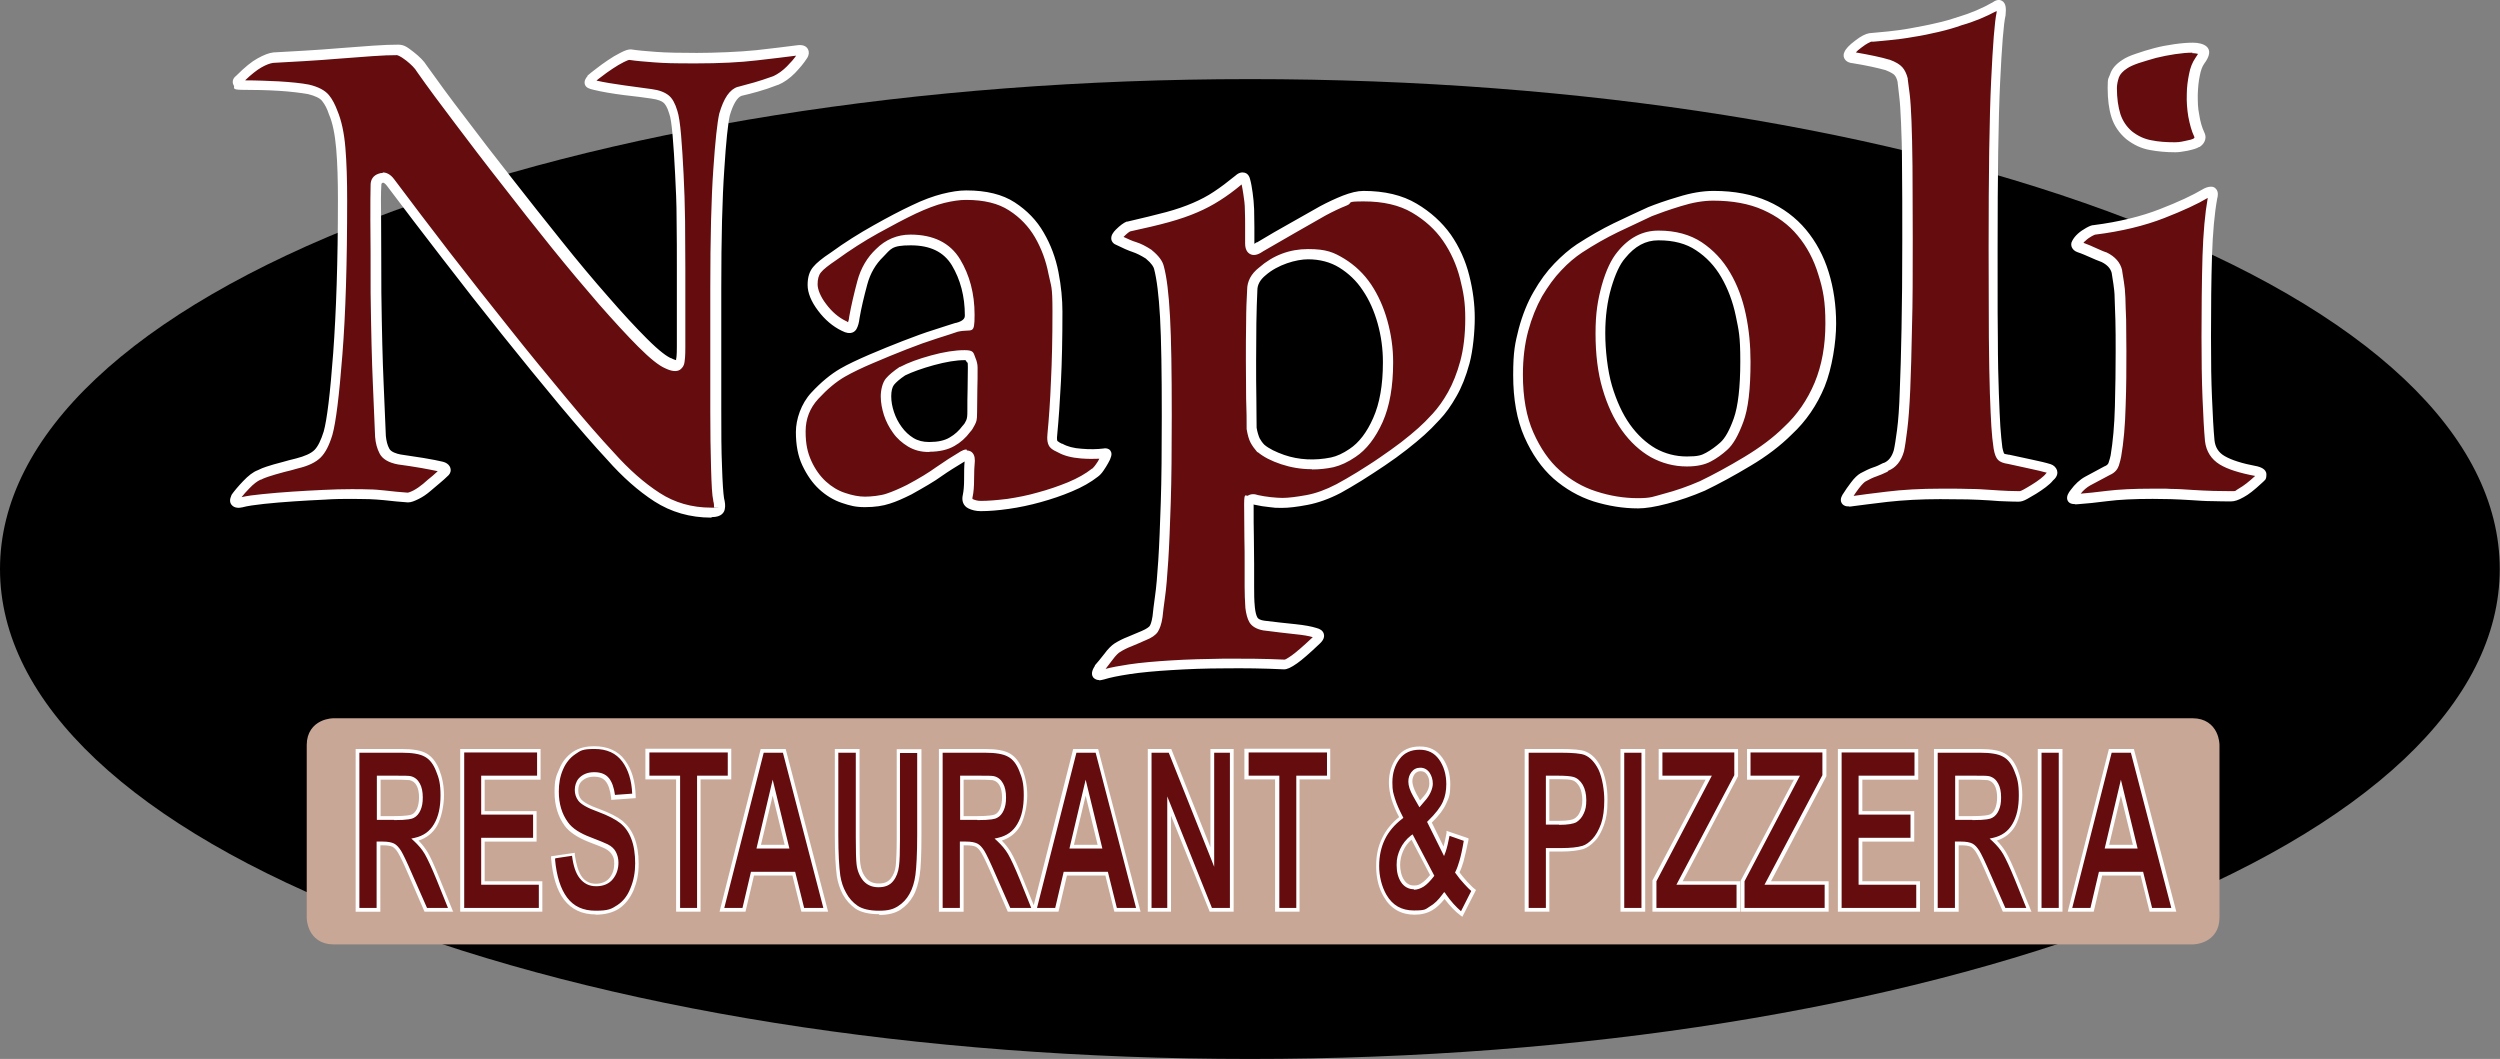 <?xml version="1.0" encoding="UTF-8"?>
<svg xmlns="http://www.w3.org/2000/svg" version="1.1" viewBox="0 0 1001.7 424.3">
  <rect x="0" y="0" width="1001.7" height="424.3" fill="#808080" stroke="none"/>
  <defs>
    <style>
      .cls-1 {
        fill: #c9a796;
      }

      .cls-2 {
        fill: #fff;
      }

      .cls-3 {
        fill: #640c0e;
      }

      .cls-4 {
        fill: none;
        stroke: #c9a796;
        stroke-width: 5.6px;
      }
    </style>
  </defs>
  <!-- Generator: Adobe Illustrator 28.6.0, SVG Export Plug-In . SVG Version: 1.2.0 Build 709)  -->
  <g>
    <g id="Layer_1">
      <path d="M853.1,87.9c-94.2-36.3-219.3-56.2-352.2-56.2s-258.1,20-352.2,56.2C52.8,124.8,0,174.6,0,228s52.8,103.2,148.6,140.1c94.2,36.3,219.3,56.2,352.2,56.2s258.1-20,352.2-56.2c95.8-36.9,148.6-86.7,148.6-140.1s-52.8-103.2-148.6-140.1Z"/>
      <path class="cls-3" d="M137.1,80.4c0,24.5-.6,45-1.9,61.3-1.3,16.4-2.6,27-3.9,31.8-1.2,3.9-2.6,6.6-4.2,8.2-1.6,1.6-4.4,2.9-8.2,3.9-2.1.6-3.9,1.1-5.4,1.4-1.4.4-2.7.7-3.6,1-1,.3-1.9.6-2.9.9-1,.3-2,.7-3.2,1.3-1.5.6-3.3,1.9-5.2,3.9-1.9,2-3.4,3.7-4.3,5.1-.8,1.7,0,2.4,2,2,2.3-.6,5.4-1.1,9.1-1.4,3.8-.4,7.7-.7,11.9-1,4.1-.3,8.3-.5,12.4-.7,4.1-.2,7.9-.3,11.1-.3s5.1,0,7.1.1c2,0,4,.2,5.9.4,3.5.4,6.7.7,9.6.9.8,0,1.9-.4,3.3-1.2,1.4-.8,2.8-1.7,4.2-2.9,1.3-1.2,2.6-2.3,3.9-3.3,1.3-1.1,2.2-1.9,2.7-2.5.8-.6,1-1.1.7-1.6-.3-.5-.8-.8-1.6-1-1.5-.4-4.1-.9-7.5-1.4-3.5-.6-6.6-1.1-9.3-1.4-3.1-.6-5.1-1.7-5.9-3.3-.9-1.6-1.4-3.6-1.6-5.9-.2-5.4-.5-12.5-.9-21.3-.4-8.8-.7-20.9-.9-36.3,0-12.7,0-22.4-.1-29.1,0-6.7,0-11.3.1-14,0-1.3.6-2.3,1.9-2.8,1.3-.5,2.6.1,3.9,1.9,6.8,9.1,14.1,18.8,22.1,29.1,8,10.3,16,20.5,24,30.5,8,10,15.7,19.4,23,28.2,7.3,8.8,13.7,16.1,19.1,21.8,6,6.8,12.2,12.2,18.5,16.4,6.4,4.1,13.6,6.2,21.7,6.2s3-.5,3.2-1.6c.2-1.1,0-2.3-.3-3.6-.4-1.9-.7-6.2-.9-12.9-.2-6.7-.3-14.3-.3-22.9v-48.8c0-20.3.4-36.1,1.2-47.6.8-11.5,1.5-18.9,2.3-22.1,1.5-5.4,3.6-8.5,6.1-9.3,2.3-.6,4.5-1.2,6.7-1.7,2.1-.6,4.7-1.4,7.8-2.6,2.1-1,4.1-2.4,6.1-4.3,1.9-1.9,3.4-3.7,4.3-5.2,1.2-1.9.7-2.8-1.4-2.6-4.4.6-10,1.3-16.6,2-6.7.8-14.7,1.2-24.2,1.2s-12.2-.1-16.4-.4c-4.2-.3-7.6-.6-10.3-1-.6,0-1.6.4-3.2,1.2-1.5.8-3.1,1.7-4.6,2.8-1.5,1.1-3.1,2.2-4.6,3.3-1.5,1.2-2.6,2-3.2,2.6-.8,1-.9,1.5-.4,1.7.5.2,1.1.4,1.9.6,3.3.8,7.2,1.4,11.9,2,4.6.6,8.3,1.1,11,1.4,2.7.4,4.6,1.1,5.8,2,1.2,1,2.1,2.7,2.9,5.2.6,1.7,1.1,4.9,1.4,9.4.4,4.5.7,9.7,1,15.5.3,5.8.5,12,.6,18.7,0,6.7.1,13.1.1,19.2v31.3c0,2.9,0,4.7-.3,5.5-.2,2.3-1.8,2.7-4.9,1.2-2.3-1-5.7-3.7-10.3-8.2-4.5-4.5-9.7-10.2-15.6-16.9-5.9-6.8-12.2-14.3-18.8-22.6-6.7-8.3-13.3-16.6-19.8-25-6.6-8.4-12.8-16.5-18.8-24.5-6-7.9-11.1-14.9-15.3-20.8-1-1.5-2.6-3.2-4.8-4.9-2.2-1.7-3.9-2.6-5.1-2.6-2.5,0-5.8.1-10,.4-4.2.3-8.6.6-13.3,1-4.7.4-9.4.7-14,1-4.6.3-8.8.5-12.4.7-1.5.2-3.4.9-5.6,2.2-2.2,1.3-5,3.5-8.2,6.8-.6.4-.7.8-.4,1.3.3.5.9.7,1.9.7,5,0,9.9.1,14.8.4,4.8.3,8.8.7,11.9,1.3,3.3.8,5.5,1.9,6.8,3.5,1.3,1.5,2.3,3.5,3,5.8,1.5,3.7,2.6,8.4,3,14.3.5,5.9.7,12.8.7,20.7v.3h0ZM372.1,179.1c-2.7,0-5.1-.6-7.2-1.9-2.1-1.3-3.9-2.9-5.4-4.9-1.4-2-2.6-4.2-3.3-6.5-.8-2.3-1.2-4.6-1.2-6.9s.5-4.7,1.6-5.9c1.1-1.3,2.8-2.6,5.1-4.2,3.1-1.5,7.1-3,12-4.3,4.9-1.3,9.2-2,12.9-2s2,.6,2.5,1.7c.5,1.2.7,2.2.7,3.2,0,2.9,0,5.8-.1,8.7-.1,2.9-.1,6-.1,9.3s-.2,3.1-.7,4.2c-.5,1.1-1,1.9-1.6,2.5-1.5,2.1-3.5,3.9-5.8,5.2-2.3,1.4-5.3,2-9,2h-.3ZM386.8,78.4c-2.5,0-5.5.4-9,1.3-3.5.9-7.4,2.4-11.9,4.5-4.4,2.1-9.5,4.8-15.2,8-5.7,3.2-11.3,6.8-16.9,10.9-3.3,2.1-5.5,3.9-6.7,5.4-1.2,1.4-1.7,3.4-1.7,5.9s1.3,5.7,3.8,9.1c2.5,3.4,5.4,5.8,8.7,7.4,1.7,1,2.8,1,3.3.1.5-.9.8-2.1,1-3.6.8-4.2,1.8-8.8,3.2-13.7,1.3-4.9,3.7-8.9,6.9-12,3.5-3.5,7.6-5.2,12.4-5.2,8.5,0,14.6,3,18.2,9,3.7,6,5.5,13,5.5,21.1s-1.7,4.2-5.2,4.9c-1.7.6-4.5,1.5-8.4,2.7-3.9,1.3-8,2.8-12.4,4.5-4.4,1.7-8.9,3.6-13.5,5.5-4.5,1.9-8.3,3.8-11.4,5.5-3.7,2.1-7.4,5.2-11.1,9.3-3.8,4.1-5.6,8.9-5.6,14.5s.8,9,2.5,12.6c1.6,3.6,3.7,6.5,6.2,8.8,2.5,2.3,5.3,4,8.4,5.1,3.1,1.1,6,1.6,8.7,1.6s6.8-.4,9.3-1.3c2.5-.9,5.3-2.1,8.4-3.6,5-2.7,9-5.1,12-7.2,3-2.1,6.3-4.2,10-6.4,1.5-.8,2.3-.2,2.3,1.7-.2,2.1-.3,4.6-.3,7.5s-.2,5.1-.6,6.7c-.4,1.5,0,2.6,1.2,3.2,1.2.6,2.5.9,4.1.9,3.1,0,6.7-.3,10.9-.9,4.1-.6,8.3-1.4,12.6-2.6,4.2-1.2,8.3-2.6,12.3-4.2,4-1.6,7.3-3.5,10-5.6.6-.4,1.2-1.1,1.9-2,.7-1,1.3-1.9,1.7-2.7.5-.9.8-1.6,1-2.3.2-.7,0-.9-.6-.7-2.7.4-5.8.4-9.4.1-3.6-.3-6.4-1-8.5-2.2-1-.4-1.8-.9-2.5-1.4-.7-.6-.9-1.9-.7-4.1.6-6.4,1.1-13.5,1.4-21.3.4-7.8.6-17.1.6-27.9s-.5-10-1.6-15.5c-1.1-5.5-2.9-10.6-5.6-15.2-2.7-4.6-6.4-8.4-11-11.4-4.6-3-10.7-4.5-18.2-4.5h-.3ZM556.1,145.2c0,9.3-1.4,16.9-4.1,23-2.7,6.1-6.1,10.5-10.2,13.2-2.7,1.9-5.4,3.2-8.1,3.8-2.7.6-5.4.9-8.1.9-4.1,0-8-.6-11.6-1.9-3.7-1.3-6.6-2.7-8.7-4.5-1-1-1.7-2-2.3-3.2-.6-1.2-1.1-2.8-1.5-4.9,0-3.1,0-7-.1-11.7,0-4.7-.1-9.7-.1-15s0-10.5.1-15.5c0-5,.2-9.4.4-13,0-2.9,1.4-5.4,4.1-7.5,5.2-4.6,11.3-6.9,18.3-6.9s9.5,1.2,13.5,3.6c4,2.4,7.3,5.6,10,9.7,2.7,4.1,4.8,8.7,6.3,13.9,1.5,5.2,2.2,10.5,2.2,15.9v.3h0ZM467.6,166.7c0,13.7-.1,25.2-.4,34.6-.3,9.4-.6,17.1-1,23.3-.4,6.2-.8,11-1.3,14.5-.5,3.5-.8,6.2-1,8.1-.4,2.3-.9,4-1.6,4.9-.7,1-2,1.8-3.9,2.6-2.1,1-4.1,1.8-5.8,2.5-1.7.7-3.4,1.5-4.9,2.5-1,.6-2.2,1.8-3.6,3.8-1.4,1.9-2.6,3.5-3.6,4.6-1.5,2.3-1,3.1,1.7,2.3,2.3-.8,5.8-1.5,10.6-2.2,4.7-.7,10.4-1.2,16.9-1.6,6.5-.4,13.7-.6,21.4-.7,7.8,0,15.7,0,23.8.4.8,0,2.1-.7,4.1-2,1.9-1.4,4.9-4,9-7.8,1.5-1.5,1.3-2.5-.6-2.9-1.7-.6-4.4-1.1-8-1.4-3.6-.4-7.8-.9-12.6-1.4-2.1-.4-3.5-1.2-4.2-2.3-.7-1.2-1.1-2.8-1.3-4.9-.2-2.9-.3-5.7-.3-8.5v-9c0-3.2,0-6.7-.1-10.6-.1-3.9-.1-8.3-.1-13.3s1.1-2.5,3.2-1.7c1.5.4,3.3.7,5.4.9,2,.2,3.6.3,4.8.3,2.5,0,5.8-.4,9.9-1.2,4.1-.8,8.3-2.3,12.8-4.6,2.5-1.3,5.3-3,8.4-4.9,3.1-1.9,6.1-3.9,9.1-5.9,3-2,5.9-4.1,8.6-6.2,2.7-2.1,5-4.1,7-5.8,1.7-1.5,3.7-3.5,6-5.9,2.2-2.4,4.4-5.4,6.4-9,2-3.6,3.7-7.9,5.1-12.9,1.4-5,2-10.9,2-17.7s-.7-10.7-2.2-16.5c-1.5-5.8-3.8-11-7.1-15.8-3.3-4.7-7.6-8.7-13.1-11.9-5.4-3.2-12.2-4.8-20.3-4.8s-4.6.6-7.6,1.7c-2.9,1.2-5.8,2.5-8.7,4.1-4.1,2.3-8.1,4.6-12.2,6.9-4.1,2.3-8.4,4.8-13.1,7.5-2.7,1.9-4.1,1.4-4.1-1.4v-6.4c0-2.3,0-4.6-.1-6.9,0-2.3-.3-4.5-.6-6.5-.3-2-.6-3.7-1-5.1-.4-1.5-1.2-1.7-2.6-.6-3.3,2.7-6.2,4.9-8.9,6.7-2.7,1.7-5.6,3.3-8.8,4.6-3.2,1.4-6.9,2.6-11.1,3.8-4.2,1.2-9.4,2.4-15.6,3.8-1,.4-2.2,1.3-3.6,2.7-1.4,1.4-1.7,2.4-.7,2.7,2.7,1.4,4.9,2.3,6.7,2.9,1.7.6,3.7,1.5,5.8,2.9,2.3,1.9,3.7,3.7,4.1,5.2,1.2,4.2,2,10.9,2.5,19.8.5,9,.7,22.1.7,39.5v.3h0ZM664.7,94.3c6.4,0,11.7,1.5,16.1,4.4,4.3,2.9,7.9,6.7,10.7,11.5,2.8,4.7,4.8,10.1,6.1,16.1,1.3,6,1.9,12.2,1.9,18.6,0,10.6-.9,18.5-2.7,23.5-1.8,5-3.8,8.5-5.9,10.5-1.9,1.7-4,3.2-6.1,4.4-2.1,1.2-5,1.7-8.7,1.7s-9.3-1.2-13.5-3.5c-4.2-2.3-7.8-5.7-11-10.2-3.2-4.4-5.7-9.8-7.5-16.1-1.8-6.3-2.7-13.5-2.7-21.6s.8-13,2.5-18.7c1.6-5.7,3.6-9.9,5.9-12.6,4.2-5.2,9.2-7.8,14.8-7.8h.3ZM686.4,78.4c-4.1,0-8.5.8-13.5,2.3-4.9,1.5-8.8,2.9-11.7,4.1-4.6,2.1-9.3,4.3-13.9,6.5-4.6,2.2-9.5,5-14.5,8.2-2.9,1.9-5.8,4.4-8.7,7.4-2.9,3-5.5,6.6-8,10.9-2.4,4.2-4.3,9.1-5.8,14.5-1.4,5.4-2.2,11.4-2.2,17.9,0,9.5,1.4,17.5,4.3,24,2.9,6.6,6.6,11.9,11.1,15.9,4.5,4.1,9.6,7,15.3,8.8,5.7,1.8,11.4,2.7,17.2,2.7s6.4-.6,11.1-1.9c4.7-1.3,9.6-2.9,14.6-5.1,5.6-2.7,11.6-6,18.1-9.8,6.5-3.9,11.9-8,16.4-12.4,5.4-5,9.6-11.1,12.6-18.4,3-7.2,4.5-15.4,4.5-24.5s-1-13.8-2.9-20.1c-1.9-6.3-4.8-11.7-8.7-16.4-3.9-4.6-8.7-8.2-14.6-10.9-5.9-2.6-12.8-3.9-20.7-3.9h-.3ZM764.2,96.3c0,13.7-.1,25.5-.3,35.3-.2,9.8-.4,18.1-.7,24.9-.3,6.8-.7,12.1-1.2,15.9-.5,3.9-.9,6.7-1.3,8.4-1,3.3-2.7,5.4-5.2,6.4-1.5.8-3,1.4-4.3,1.9-1.4.5-2.9,1.2-4.6,2.2-1,.6-2.1,1.7-3.3,3.3-1.3,1.6-2.2,2.9-2.7,3.9-1,1.3-1.2,2.1-.6,2.3.6.2,1.4.2,2.6,0,2.7-.4,7.2-1,13.6-1.7,6.4-.8,13.5-1.2,21.4-1.2s7.7,0,11,.1c3.3,0,6.3.2,9,.4,2.7.2,5,.3,6.9.4,1.9,0,3.5.1,4.6.1s1.4-.3,2.5-.9c1.1-.6,2.2-1.3,3.5-2,1.3-.8,2.5-1.6,3.6-2.5,1.2-.9,2-1.7,2.6-2.5,1-.8,1.3-1.4,1.2-2-.2-.6-.6-1-1.2-1.2-1.9-.6-4.5-1.2-7.7-1.9-3.2-.7-6.1-1.3-8.8-1.9-1.5-.2-2.6-.5-3-1-.5-.5-.9-1.7-1.3-3.6-.4-2.5-.7-5.4-.9-8.5-.2-3.2-.4-7.6-.6-13.3-.2-5.7-.3-13.1-.4-22.3,0-9.2-.1-21.1-.1-35.7,0-29.7.3-51.9,1-66.7.7-14.8,1.4-23.9,2.2-27.3.4-3.5-.3-4.5-2-3.2-4.4,2.5-9.3,4.5-14.5,6.1-2.7,1-5.7,1.8-9.1,2.6-3.4.8-6.7,1.4-10,2-3.3.6-6.4,1-9.4,1.3-3,.3-5.5.5-7.4.7-1.2.2-2.8,1.1-4.8,2.6-2,1.5-3.2,2.8-3.6,3.8-.4,1,.2,1.5,1.7,1.7,5.8,1,10.3,1.9,13.6,2.9,2.1.8,3.6,1.6,4.3,2.5.8.9,1.3,2.1,1.7,3.6.2,1.7.4,3.8.7,6.2.3,2.4.5,5.9.7,10.4.2,4.5.3,10.5.4,17.9,0,7.4.1,17.1.1,29.1v.3h0ZM849.9,141.2c0,6.8-.1,14-.3,21.7-.2,7.7-.8,14.4-1.7,20-.2,1-.5,2-.9,3.2-.4,1.2-1.3,2-2.6,2.6-3.3,1.7-5.9,3.1-7.8,4.2-1.9,1.1-3.7,2.7-5.2,4.8-.8,1-1.1,1.6-1,2,0,.4.9.5,2.5.3,2.9-.2,6.7-.6,11.4-1.2,4.7-.6,10.9-.9,18.4-.9s4.5,0,7.2.1c2.7,0,5.5.2,8.4.4,2.9.2,5.7.3,8.5.4,2.8,0,5.3.1,7.4.1s2.3-.5,4.1-1.4c1.7-1,4-2.7,6.7-5.2,1-1,1.4-1.7,1.4-2.2s-.8-.9-2.3-1.3c-6.2-1.2-10.7-2.6-13.6-4.3-2.9-1.7-4.5-4.3-4.9-7.8-.4-4.2-.7-10-1-17.2-.3-7.2-.4-15.4-.4-24.5s.1-22.7.4-32.3c.3-9.5,1-17.4,2.2-23.6.4-1.5.2-2.3-.6-2.3s-1.6.3-2.6.9c-3.9,2.3-9.6,5-17.2,8-7.6,3-16.6,5.2-27.1,6.5-.4,0-1.1.3-2.2.9-1.1.6-2,1.3-2.9,2-.9.8-1.5,1.5-1.9,2.3-.4.8,0,1.4.9,1.7,2.1.8,3.9,1.5,5.4,2.2,1.4.7,2.9,1.3,4.5,1.9,2.9,1.4,4.6,3.3,5.2,5.8.2,1.4.4,2.8.7,4.5.3,1.6.5,3.7.6,6.1,0,2.4.2,5.4.3,8.8,0,3.5.1,7.6.1,12.4v.3h0ZM871.6,59c1,0,2.4-.2,4.3-.6,1.9-.4,3.3-.8,4.1-1.2.6-.4,1-.9,1.3-1.4.3-.6.2-1.3-.1-2-1-2.1-1.7-4.6-2.2-7.5-.5-2.9-.7-5.7-.6-8.5,0-2.8.4-5.4.9-7.8.5-2.4,1.2-4.3,2.2-5.6,1.5-2.1,1.9-3.5,1.2-4.2-.8-.7-2.1-1-4.1-1s-4.5.2-7.2.6c-2.7.4-5.3.9-7.8,1.6-2.5.7-4.9,1.4-7.1,2.2-2.2.8-3.9,1.5-5.1,2.3-2.1,1.4-3.5,2.9-4.1,4.6-.6,1.7-.9,3.4-.9,4.9,0,4.2.5,7.9,1.4,11,1,3.1,2.7,5.7,5.2,7.8,2.7,2.1,5.6,3.5,8.7,4.1,3.1.6,6.3.9,9.5.9h.3Z"/>
      <path class="cls-2" d="M440.5,272.5c-.9,0-1.8-.3-2.5-1.1-1.2-1.7.2-3.8.7-4.6v-.2c1-1.1,2.2-2.6,3.7-4.5,1.6-2.2,3-3.5,4.2-4.3,1.6-1,3.4-1.9,5.2-2.6,1.7-.7,3.6-1.5,5.7-2.4,2.1-.9,2.8-1.6,3.1-1.9.3-.4.8-1.4,1.2-4,.2-1.9.5-4.6,1-8.1.5-3.4.9-8.2,1.3-14.3.4-6.2.7-14,1-23.2.3-9.3.4-20.9.4-34.5v-.3c0-17.2-.2-30.4-.7-39.4-.5-8.8-1.3-15.3-2.4-19.4-.2-.7-.8-2-3.3-4.1-1.9-1.2-3.7-2.1-5.2-2.6-1.8-.6-4.1-1.6-6.9-3-1.2-.5-1.6-1.5-1.7-2-.3-1.6.8-3,1.8-4,1.7-1.7,3.1-2.7,4.3-3.2h.3c6.1-1.4,11.3-2.7,15.5-3.8,4.1-1.1,7.8-2.4,10.8-3.7,3-1.3,5.9-2.8,8.4-4.5,2.6-1.7,5.5-3.9,8.7-6.5,1.2-1.1,2.5-1.4,3.6-1.1.8.2,1.8.9,2.2,2.7.4,1.4.7,3.2,1,5.3.3,2.1.5,4.3.6,6.7,0,2.4.1,4.7.1,7v6.4c0,.1,0,.3,0,.4.2-.1.5-.3.9-.6h.2c4.6-2.8,9-5.3,13.1-7.6l12.2-6.9c3-1.6,6-3,9-4.2,3.1-1.2,5.9-1.9,8.3-1.9,8.5,0,15.6,1.7,21.3,5.1,5.6,3.3,10.2,7.5,13.7,12.4,3.4,4.9,5.9,10.4,7.4,16.4,1.5,5.9,2.2,11.6,2.2,17s-.7,13-2.1,18.2c-1.4,5.2-3.2,9.7-5.3,13.3-2.1,3.7-4.3,6.8-6.7,9.3-2.2,2.4-4.3,4.5-6.1,6.1-2,1.8-4.3,3.7-7.1,5.9-2.7,2.1-5.7,4.3-8.7,6.3-3.1,2.1-6.2,4.1-9.2,6-3.2,2-6,3.6-8.5,5-4.6,2.4-9.1,4-13.3,4.8-4.2.8-7.6,1.2-10.2,1.2s-2.8,0-5-.3c-2.1-.2-4-.5-5.7-.9h-.2c-.2-.1-.4-.2-.5-.2h0c0,5.2,0,9.5.1,13.3,0,3.9.1,7.5.1,10.6v9c0,2.8,0,5.6.3,8.4.2,1.8.5,3.1,1,4,.3.6,1.3,1.1,2.8,1.3,4.6.6,8.8,1,12.5,1.4,3.7.4,6.4.9,8.3,1.5,1.6.4,2.6,1.1,3,2.3.6,1.9-1,3.4-1.5,3.9-4.2,4-7.2,6.6-9.2,8-2.4,1.7-4,2.4-5.2,2.4-8.1-.4-16.1-.5-23.8-.4-7.7,0-14.9.3-21.3.7-6.5.4-12.1.9-16.7,1.6-4.6.7-8,1.4-10.2,2.1-.5.1-1.4.4-2.2.4ZM449.9,94.8c2.1,1,3.9,1.8,5.3,2.2,1.9.6,3.9,1.6,6.2,3.1l.2.2c2.7,2.2,4.2,4.3,4.7,6.3,1.2,4.4,2,11,2.5,20.2.5,9,.7,22.3.7,39.6v.3c0,13.6-.1,25.3-.4,34.6-.3,9.3-.6,17.2-1,23.4-.4,6.2-.8,11.1-1.3,14.6-.5,3.5-.8,6.1-1,8h0c-.4,2.8-1.1,4.6-1.9,5.9-.9,1.3-2.5,2.4-4.8,3.3-2.1.9-4,1.8-5.8,2.5-1.6.6-3.2,1.4-4.6,2.3-.5.3-1.4,1-3.1,3.3-1,1.3-1.9,2.5-2.6,3.4,2.3-.6,5.4-1.2,9.4-1.8,4.7-.7,10.5-1.2,17-1.6,6.5-.4,13.7-.6,21.5-.7,7.7,0,15.7,0,23.8.4.2,0,.9-.3,2.9-1.7,1.8-1.3,4.6-3.7,8.4-7.3-1.6-.5-4-.9-7.1-1.2-3.7-.4-8-.9-12.6-1.5h-.1c-2.7-.5-4.6-1.6-5.6-3.3-.8-1.4-1.3-3.3-1.6-5.7-.2-2.9-.3-5.9-.3-8.7v-9c0-3.1,0-6.7-.1-10.5,0-3.8-.1-8.2-.1-13.4s.8-3,1.5-3.4c1.1-.7,2.5-.8,4.2-.2,1.4.3,3.1.6,5,.8,2,.2,3.5.3,4.6.3,2.4,0,5.6-.4,9.5-1.1,3.9-.7,8-2.2,12.2-4.4,2.4-1.3,5.2-2.9,8.3-4.8,3-1.9,6.1-3.8,9.1-5.9,3-2,5.8-4.1,8.5-6.1,2.7-2.1,5-4,6.9-5.7,1.7-1.5,3.7-3.5,5.8-5.8,2.1-2.3,4.2-5.2,6.1-8.6,1.9-3.4,3.6-7.6,4.9-12.4,1.3-4.8,2-10.6,2-17.1s-.7-10.4-2.1-16c-1.4-5.5-3.7-10.6-6.8-15.1-3.1-4.5-7.3-8.3-12.4-11.3-5.1-3-11.6-4.5-19.3-4.5s-4.2.5-6.8,1.6c-2.8,1.1-5.7,2.5-8.5,4l-12.1,6.9c-4,2.3-8.4,4.8-13,7.5-.9.6-3.2,2.2-5.2,1.1-1.3-.7-2-2.1-2-4.3v-6.4c0-2.3,0-4.6-.1-6.9,0-2.3-.3-4.4-.6-6.3-.2-1.6-.5-2.9-.7-4-3.1,2.6-6,4.7-8.7,6.4-2.8,1.8-5.8,3.4-9.1,4.8-3.2,1.4-7,2.7-11.3,3.9-4.3,1.2-9.5,2.4-15.5,3.7-.5.2-1.3.8-2.8,2.3,0,0,0,0-.1.1ZM502.2,201.9h0ZM502.6,201.5h0ZM285,207.4c-8.5,0-16.1-2.2-22.8-6.5-6.5-4.2-12.9-9.9-18.9-16.7-5.4-5.8-11.8-13.2-19.1-21.9-7.3-8.8-15.1-18.3-23-28.2-8-10-16.1-20.3-24-30.6-8-10.3-15.4-20.1-22.2-29.1-.6-.8-1.3-1.3-1.6-1.2-.5.2-.6.4-.6.9h0c-.2,2.8-.2,7.4-.1,14,0,6.8.1,16.6.1,29.1.2,15.3.5,27.5.9,36.2.4,9,.7,15.9.9,21.3.2,1.9.6,3.7,1.4,5.1.7,1.3,2.9,2,4.5,2.3,2.7.4,5.9.9,9.2,1.4,3.5.6,6.1,1.1,7.7,1.5,1.3.3,2.3,1,2.8,1.9.2.4,1.2,2.3-1.1,4.1-.6.6-1.6,1.5-2.8,2.5-1.3,1.1-2.6,2.2-3.9,3.3-1.5,1.3-3,2.3-4.6,3.1-1.8.9-3.1,1.4-4.3,1.4h-.1c-2.9-.2-6.1-.5-9.6-.9-1.9-.2-3.8-.3-5.8-.4-1.9,0-4.2-.1-7-.1s-7,0-11,.3c-4,.2-8.2.4-12.4.7-4.2.3-8.2.6-11.8,1-3.6.4-6.6.8-8.8,1.4h-.1c-.7.2-2.9.5-4.1-1-.8-1-.8-2.2-.1-3.8l.2-.4c1-1.4,2.5-3.2,4.5-5.3,2.1-2.2,4-3.7,5.9-4.4,1.2-.6,2.4-1.1,3.4-1.4l2.9-.9c1-.3,2.2-.6,3.7-1,1.4-.4,3.2-.9,5.3-1.4,3.5-.9,6-2,7.4-3.4,1.4-1.4,2.6-3.9,3.7-7.4,1.3-4.6,2.6-15.2,3.8-31.4,1.2-16.3,1.9-36.9,1.9-61.2v-.3c0-7.8-.2-14.7-.7-20.5-.5-5.6-1.4-10.3-2.9-13.7h0c-.7-2.2-1.6-3.9-2.7-5.3-.9-1.2-2.9-2.1-5.7-2.8-2.9-.5-6.8-1-11.5-1.3-4.8-.3-9.7-.4-14.6-.4s-3.1-.9-3.6-1.7c-.7-1.1-.7-2.7.9-3.9,3.4-3.4,6.2-5.7,8.6-7,2.5-1.4,4.6-2.2,6.4-2.4h.1c3.4-.2,7.3-.4,12.4-.7,4.7-.3,9.4-.6,14-1,4.9-.4,9.3-.7,13.3-1,4.2-.3,7.6-.4,10.1-.4s3.7,1,6.3,3c2.4,1.9,4.1,3.6,5.2,5.4,4.2,5.9,9.3,12.9,15.3,20.7,5.8,7.7,12.1,15.9,18.8,24.4,6.5,8.3,13.1,16.7,19.8,25,6.6,8.3,13,15.9,18.8,22.5,5.8,6.7,11.1,12.4,15.5,16.8,5.4,5.4,8.2,7.2,9.6,7.8h.1c1.1.6,1.7.7,2,.8,0,0,0-.1,0-.2v-.3c.1-.2.3-1.2.3-5v-31.3c0-6,0-12.5-.1-19.2,0-6.7-.3-12.9-.6-18.6-.3-5.7-.6-10.9-1-15.4-.4-4.4-.8-7.4-1.4-8.9-.8-2.7-1.7-3.8-2.3-4.3-.6-.5-1.9-1.2-4.8-1.6-2.7-.4-6.4-.9-11-1.4-4.7-.6-8.8-1.3-12.1-2.1-.9-.2-1.6-.4-2.2-.7-.7-.3-1.2-.9-1.4-1.6-.3-1.3.4-2.4,1.1-3.2v-.2c.8-.7,1.9-1.6,3.5-2.8,1.5-1.2,3.1-2.3,4.7-3.4,1.6-1.1,3.3-2.1,4.9-2.9,1.9-1,3.1-1.4,4.1-1.4h.3c2.6.4,5.9.7,10.1,1,4.1.3,9.5.4,16.2.4s17.4-.4,23.9-1.1c6.3-.7,11.9-1.4,16.6-2,1.9-.2,3.2.3,3.9,1.4,1.1,1.7,0,3.6-.5,4.2-1.1,1.7-2.6,3.5-4.6,5.6-2.1,2.1-4.3,3.7-6.7,4.7h-.1c-3.1,1.2-5.8,2.1-8,2.7-2.1.6-4.4,1.2-6.6,1.7-1.7.6-3.4,3.4-4.7,7.9-.7,3.1-1.5,10.4-2.2,21.7-.8,11.4-1.2,27.3-1.2,47.5v48.8c0,8.6,0,16.2.3,22.8.2,6.4.5,10.6.8,12.5.4,1.6.6,3.1.3,4.4-.2,1.2-1.2,3.2-5.2,3.2ZM153.4,69.1c1.3,0,3,.6,4.6,2.8,6.7,9,14.2,18.8,22.1,29.1,7.9,10.2,16,20.5,24,30.5,7.9,10,15.7,19.4,23,28.2,7.2,8.7,13.6,16,19,21.8,5.9,6.6,12,12,18.2,16,6,3.9,12.9,5.9,20.6,5.9s1.1,0,1.2-.1c0-.7,0-1.6-.3-2.5v-.2c-.5-2.1-.7-6.4-.9-13.2-.2-6.6-.3-14.3-.3-22.9v-48.8c0-20.2.4-36.3,1.2-47.7.8-11.7,1.6-19,2.4-22.5,1.8-6.2,4.2-9.7,7.4-10.7h.1c2.3-.6,4.5-1.2,6.6-1.8,2-.6,4.6-1.4,7.6-2.5,1.9-.9,3.7-2.2,5.4-3.9,1.6-1.6,2.8-3,3.7-4.3-4.5.6-9.8,1.2-15.8,1.9-6.7.8-14.9,1.2-24.4,1.2s-12.3-.1-16.5-.4c-4.2-.3-7.5-.6-10.2-1-.2,0-.8.2-2.2.9-1.4.7-2.9,1.6-4.4,2.6-1.5,1-3.1,2.1-4.6,3.3-.8.6-1.5,1.1-1.9,1.5,3.1.7,6.8,1.3,11.1,1.9,4.5.6,8.3,1.1,11,1.5,3.1.4,5.3,1.3,6.8,2.5,1.5,1.2,2.6,3.2,3.5,6.2.6,1.8,1.1,5.1,1.5,9.8.4,4.6.7,9.8,1,15.6.3,5.7.5,12,.6,18.7,0,6.8.1,13.3.1,19.3v31.3c0,3.8-.2,5.2-.3,5.8-.2,1.9-1.2,2.8-1.9,3.3-1.4.8-3.3.6-5.8-.6-2.6-1.1-6.1-3.9-10.9-8.7-4.5-4.5-9.8-10.3-15.7-17-5.8-6.7-12.2-14.3-18.9-22.6-6.7-8.3-13.3-16.7-19.8-25.1-6.7-8.5-13-16.8-18.8-24.5-6-7.9-11.2-14.9-15.4-20.9h0c-.8-1.4-2.3-2.9-4.3-4.5-2.7-2.1-3.7-2.2-3.8-2.2-2.4,0-5.8.1-9.8.4-4.1.3-8.4.6-13.3,1-4.6.4-9.3.7-14.1,1-5.1.3-9,.5-12.4.7-1.3.2-2.9.8-4.8,1.9-1.7,1-3.9,2.7-6.4,5.1,4.6,0,9.1.2,13.5.4,4.9.3,9,.7,12.1,1.3,3.8.9,6.4,2.3,8,4.2,1.4,1.7,2.5,3.9,3.4,6.3,1.6,3.8,2.7,8.8,3.2,14.9.5,6,.7,13,.7,20.9v.3c0,24.4-.6,45.1-1.9,61.5-1.3,16.7-2.6,27.2-4,32.2-1.3,4.3-2.8,7.2-4.7,9.1-1.9,1.9-4.9,3.4-9.2,4.4-2.1.6-3.9,1.1-5.3,1.4-1.4.4-2.6.7-3.6,1l-2.9.9c-.8.3-1.8.6-2.9,1.2h-.2c-1.3.6-2.8,1.7-4.5,3.5-1.3,1.3-2.3,2.5-3.1,3.5,2.2-.5,5-.9,8.3-1.2,3.7-.4,7.7-.7,11.9-1,4.3-.3,8.5-.5,12.5-.7,4.1-.2,7.9-.3,11.2-.3s5.2,0,7.2.1c2,0,4.1.2,6,.4,3.4.4,6.6.7,9.4.9.2,0,.8-.1,2.4-.9,1.3-.7,2.6-1.6,3.8-2.6,1.3-1.2,2.7-2.3,3.9-3.3.8-.7,1.5-1.3,2-1.8-1.5-.3-3.8-.8-6.7-1.3-3.3-.6-6.4-1-9.2-1.4-3.8-.7-6.3-2.2-7.4-4.4-1-1.9-1.6-4.1-1.8-6.7-.2-5.5-.5-12.4-.9-21.3-.4-8.8-.7-21-.9-36.4,0-12.6,0-22.3-.1-29.1,0-6.6,0-11.4.1-14.1,0-2.2,1.1-3.8,3.2-4.5.5-.2,1-.3,1.6-.3ZM96.4,32.1h0ZM237,31.7s0,0,0,0c0,0,0,0,0,0ZM320.5,22.2h0,0ZM392.9,204.8c-1.8,0-3.5-.4-4.9-1.1-2-1-2.8-3-2.2-5.5.3-1.4.5-3.5.5-6.2s0-5.1.2-7.1c-3.3,2-6.4,3.9-9.1,5.8-3,2.2-7.2,4.6-12.2,7.4-3.2,1.6-6.1,2.9-8.7,3.7-2.7.9-6,1.4-9.9,1.4s-6-.6-9.3-1.7c-3.3-1.1-6.4-3-9.1-5.5-2.7-2.5-4.9-5.7-6.7-9.5-1.8-3.8-2.6-8.3-2.6-13.4s2.1-11.4,6.2-15.8c3.9-4.2,7.8-7.4,11.6-9.6,3.1-1.8,7-3.6,11.6-5.6,4.6-2,9.2-3.8,13.5-5.5,4.4-1.7,8.7-3.3,12.6-4.5,3.9-1.2,6.6-2.2,8.4-2.7h.2c3.6-.9,3.6-2.4,3.6-3,0-7.7-1.8-14.4-5.2-20.1-3.3-5.4-8.7-8-16.5-8s-7.9,1.5-11,4.6c-3,2.9-5.2,6.6-6.4,11.1-1.3,4.8-2.4,9.4-3.1,13.5-.2,1.8-.6,3.2-1.2,4.3-.5.9-2.1,2.8-6,.7-3.5-1.7-6.7-4.4-9.4-8-2.8-3.7-4.2-7.2-4.2-10.3s.7-5.4,2.2-7.2c1.3-1.6,3.6-3.5,7.1-5.8,5.6-4.1,11.4-7.7,17.1-10.9,5.7-3.2,10.8-5.9,15.3-8,4.5-2.2,8.7-3.7,12.2-4.6,3.6-.9,6.8-1.4,9.5-1.4h.3c7.9,0,14.4,1.6,19.3,4.8,4.9,3.2,8.8,7.2,11.6,12.1,2.8,4.8,4.8,10.1,5.9,15.8,1.1,5.6,1.6,11,1.6,15.9,0,10.7-.2,20.2-.6,28-.4,7.9-.9,15.1-1.5,21.4-.2,1.6,0,2.3.1,2.4.5.4,1.1.8,1.8,1.1h.2c1.9,1.1,4.5,1.8,7.7,2,3.3.3,6.3.2,8.8-.1,1.3-.3,2.1.3,2.4.5.5.5,1,1.3.6,2.7-.2.8-.6,1.7-1.2,2.7-.5.9-1.1,1.9-1.8,2.9-.8,1.2-1.6,2-2.3,2.5-2.8,2.2-6.3,4.2-10.4,5.9-4,1.7-8.2,3.1-12.5,4.3-4.3,1.2-8.6,2.1-12.8,2.7-4.2.6-8,.9-11.1.9ZM387.4,180.5c.7,0,1.2.2,1.6.4,1.1.7,1.6,1.9,1.6,3.6v.2c-.2,2-.3,4.5-.3,7.3s-.2,5.4-.6,7.1c-.2.8,0,.8.1.9.9.4,1.9.7,3.2.7,3,0,6.5-.3,10.6-.8,4-.6,8.2-1.4,12.3-2.6,4.1-1.1,8.2-2.5,12.1-4.1,3.8-1.6,7-3.4,9.5-5.4h.1c.2-.2.7-.6,1.4-1.6.6-.8,1.1-1.6,1.5-2.4-2.2.1-4.6.1-7.3-.1-3.8-.3-6.9-1.1-9.2-2.4-1.1-.5-2.1-1-2.9-1.7-1.6-1.4-1.6-3.9-1.4-5.8.6-6.2,1.1-13.4,1.4-21.2.4-7.8.6-17.2.6-27.8s-.5-9.7-1.6-15.1c-1-5.2-2.8-10.1-5.4-14.6-2.5-4.3-6-8-10.4-10.8-4.3-2.8-10-4.2-17.1-4.2h-.3c-2.3,0-5.2.4-8.5,1.2-3.3.8-7.2,2.3-11.5,4.3-4.4,2.1-9.5,4.8-15.1,7.9-5.6,3.1-11.2,6.7-16.7,10.7h0c-3.1,2.1-5.2,3.7-6.2,5-.9,1.1-1.3,2.7-1.3,4.7s1.1,4.9,3.4,7.9c2.3,3.1,5,5.4,7.9,6.8h.1c.4.3.6.4.8.5.2-.5.4-1.3.5-2.4h0c.8-4.4,1.9-9.1,3.2-14,1.4-5.3,4-9.6,7.5-12.9,3.8-3.8,8.5-5.8,13.8-5.8,9.2,0,15.9,3.3,19.9,9.9,3.8,6.3,5.8,13.7,5.8,22.2s-.9,5.5-6.7,6.8c-1.7.6-4.5,1.5-8.3,2.7-3.8,1.2-8,2.7-12.3,4.4-4.3,1.7-8.8,3.5-13.4,5.5-4.5,1.9-8.2,3.7-11.2,5.4-3.5,2-7.1,5-10.7,8.9-3.4,3.7-5.1,8-5.1,13.1s.8,8.5,2.3,11.8c1.5,3.3,3.5,6.1,5.8,8.2,2.3,2.1,4.9,3.7,7.7,4.6,2.9,1,5.6,1.5,8,1.5s6.3-.4,8.6-1.2c2.4-.8,5.2-2,8.2-3.5,4.9-2.6,8.8-5,11.7-7.1,3-2.1,6.4-4.3,10.1-6.5h.1c.8-.5,1.5-.6,2-.6ZM423.7,176.8h0ZM656.3,203.7c-6,0-12-1-17.8-2.8-5.9-1.9-11.3-5-16.1-9.2-4.7-4.2-8.6-9.8-11.6-16.6-3-6.8-4.5-15.1-4.5-24.8s.8-12.9,2.2-18.5c1.5-5.6,3.5-10.6,6-14.9,2.5-4.4,5.3-8.2,8.3-11.3,3-3.1,6-5.7,9-7.7,5.1-3.3,10-6.1,14.7-8.4,4.6-2.2,9.3-4.4,13.9-6.5,3-1.2,6.9-2.6,12-4.1,5.1-1.6,9.8-2.4,14.1-2.4h.3c8.1,0,15.4,1.4,21.5,4.1,6.1,2.7,11.3,6.6,15.3,11.4,4,4.8,7.1,10.5,9.1,17,2,6.4,3,13.4,3,20.7s-1.6,17.8-4.6,25.2c-3.1,7.5-7.5,13.9-13.1,19.1-4.5,4.5-10.1,8.8-16.7,12.7-6.5,3.9-12.6,7.2-18.2,9.9-5.1,2.2-10.1,3.9-15,5.2-4.9,1.3-8.8,1.9-11.7,1.9ZM686.4,80.4c-3.8,0-8.1.7-12.9,2.2-4.9,1.5-8.8,2.9-11.6,4-4.5,2.1-9.2,4.3-13.8,6.5-4.5,2.2-9.3,4.9-14.2,8.1-2.7,1.8-5.6,4.2-8.3,7.1-2.8,2.9-5.3,6.4-7.7,10.4-2.3,4.1-4.2,8.8-5.6,14-1.4,5.2-2.1,11.1-2.1,17.4,0,9.1,1.4,16.9,4.2,23.2,2.8,6.3,6.3,11.4,10.6,15.2,4.3,3.8,9.2,6.7,14.6,8.4,5.5,1.8,11.1,2.7,16.6,2.7s6.1-.6,10.6-1.8c4.6-1.2,9.5-2.9,14.3-5,5.4-2.6,11.5-5.9,17.8-9.7,6.3-3.8,11.7-7.8,16-12.1,5.2-4.8,9.3-10.8,12.2-17.7,2.9-7,4.3-14.9,4.3-23.7s-.9-13.5-2.8-19.5c-1.8-6-4.6-11.3-8.3-15.7-3.6-4.4-8.3-7.8-13.9-10.3-5.6-2.5-12.3-3.7-19.9-3.7h-.3ZM741,202.9c-.7,0-1.2,0-1.7-.2-.8-.3-1.3-.8-1.6-1.6-.4-1.3.3-2.6,1.1-3.7.6-1,1.6-2.4,2.8-4,1.4-1.9,2.7-3.1,3.9-3.8,1.9-1,3.5-1.8,5-2.3,1.3-.4,2.6-1,4.1-1.8h.2c1.9-.8,3.2-2.4,4-5.1.4-1.7.8-4.4,1.3-8.1.5-3.8.9-9.1,1.1-15.8.3-6.7.5-15,.7-24.8.2-9.9.3-21.8.3-35.3v-.3c0-11.8,0-21.5-.1-29.1,0-7.4-.2-13.4-.4-17.9-.2-4.5-.4-7.9-.7-10.3-.3-2.4-.5-4.4-.7-6.1-.3-1.2-.7-2.1-1.3-2.7-.3-.3-1.2-1-3.5-1.9-3.2-.9-7.7-1.9-13.3-2.8-.5,0-2.3-.3-3.1-1.7-.3-.5-.7-1.4-.1-2.7.5-1.3,1.9-2.8,4.3-4.6,2.3-1.8,4.1-2.7,5.7-3h.1s1-.1,1-.1c1.8-.2,3.9-.4,6.4-.6,2.9-.3,6-.7,9.2-1.3,3.2-.6,6.6-1.2,9.9-2,3.3-.7,6.3-1.6,8.9-2.5h.1c5-1.5,9.7-3.5,13.9-5.9,1.6-1.2,2.9-1,3.6-.6,1.8,1,1.7,3.4,1.5,5.6v.2c-.8,3.3-1.5,12.4-2.2,27-.7,14.6-1,37-1,66.6s0,26.7.1,35.7c0,9.1.2,16.6.4,22.2.2,5.6.4,10.1.6,13.3.2,3.1.5,5.9.8,8.4.4,1.9.7,2.5.8,2.5,0,0,.4.2,1.8.4h.2c2.7.6,5.6,1.2,8.8,1.9,3.3.7,5.9,1.3,7.8,1.9,1.2.4,2.1,1.3,2.5,2.4.3,1,.3,2.5-1.6,4.1-.7.9-1.6,1.7-2.9,2.7-1.2.9-2.5,1.8-3.8,2.6-1.3.8-2.5,1.5-3.6,2.1-1.4.8-2.5,1.1-3.4,1.1s-2.7,0-4.7-.1c-1.9,0-4.3-.2-7-.4-2.7-.2-5.7-.3-8.9-.4-3.2,0-6.8-.1-10.9-.1-7.8,0-14.9.4-21.2,1.1-6.3.8-10.9,1.3-13.6,1.7-.7.1-1.3.2-1.8.2ZM756.3,189c-1.6.8-3.1,1.4-4.5,1.9-1.2.4-2.7,1.1-4.3,2-.5.3-1.3,1-2.7,2.8-.9,1.2-1.6,2.2-2.1,3,2.8-.4,7.2-1,13.2-1.7,6.4-.8,13.7-1.2,21.7-1.2s7.8,0,11.1.1c3.3,0,6.3.2,9.1.4,2.7.2,5,.3,6.9.4,1.9,0,3.4.1,4.5.1,0,0,.4,0,1.5-.6,1-.6,2.2-1.2,3.4-2,1.2-.7,2.3-1.5,3.5-2.4,1-.8,1.7-1.4,2.2-2.1l.3-.3c-1.7-.5-4-1-6.7-1.6-3.1-.7-6.1-1.3-8.7-1.9-2-.3-3.3-.8-4.1-1.6-.8-.8-1.4-2.2-1.8-4.6-.4-2.6-.7-5.6-.9-8.8-.2-3.2-.4-7.7-.6-13.4-.2-5.7-.3-13.2-.4-22.3,0-9-.1-20.7-.1-35.8,0-29.7.3-52.1,1-66.8.7-14.9,1.4-23.9,2.2-27.6,0-.2,0-.4,0-.6-4.3,2.3-9,4.3-14,5.7-2.7,1-5.9,1.9-9.3,2.7-3.4.8-6.8,1.5-10.1,2-3.3.6-6.5,1-9.6,1.3-2.5.2-4.7.5-6.4.6h-.9c-.4.2-1.6.6-3.8,2.3-1.2.9-1.9,1.5-2.3,2,5.7,1,10.1,1.9,13.4,2.9h.1c2.5.9,4.1,1.9,5.1,3,1,1.1,1.7,2.6,2.2,4.5v.3c.2,1.7.5,3.8.8,6.2.3,2.5.5,5.9.7,10.6.2,4.5.3,10.6.4,18,0,7.5.1,17.3.1,29.1v.3c0,13.5,0,25.4-.3,35.3-.2,9.8-.4,18.2-.7,24.9-.3,6.8-.7,12.2-1.2,16.1-.5,4-.9,6.8-1.3,8.6h0c-1.1,4-3.3,6.6-6.3,7.8ZM742.2,21.3h0ZM831.5,202c-1.3,0-2.8-.3-3.2-1.9-.3-1.3.5-2.7,1.4-3.8,1.7-2.3,3.6-4.1,5.8-5.3,2.1-1.1,4.8-2.6,7.8-4.2h.1c1.1-.5,1.4-1.1,1.5-1.5.4-1.1.6-2.1.8-2.9.9-5.4,1.5-12,1.7-19.6.2-7.8.3-15.1.3-21.7v-.3c0-4.7,0-8.9-.1-12.4-.1-3.5-.2-6.4-.3-8.8,0-2.3-.3-4.3-.5-5.8-.3-1.7-.5-3.2-.7-4.5-.5-1.8-1.8-3.2-4-4.3-1.6-.6-3.1-1.2-4.6-1.9-1.4-.6-3.1-1.4-5.2-2.1-1.1-.4-1.8-1.1-2.2-2-.2-.6-.4-1.5.2-2.5.5-1,1.3-2,2.3-2.9,1-.9,2.1-1.6,3.3-2.3,1.3-.7,2.2-1.1,3-1.1,10.2-1.3,19.1-3.5,26.5-6.4,7.5-2.9,13.2-5.6,16.9-7.8,1.3-.8,2.5-1.2,3.6-1.2s1.6.4,2.1,1c.9,1.1.7,2.7.4,3.7-1.1,6-1.8,13.8-2.1,23.2-.3,9.5-.4,20.3-.4,32.2s.1,17.2.4,24.4c.3,7.3.6,12.9,1,17.1.3,2.8,1.6,4.9,4,6.3,2.7,1.6,7,3,12.9,4.1h.1c1.1.3,3.8,1,3.8,3.3s-.6,2.2-2,3.6c-2.9,2.7-5.2,4.5-7.1,5.5-2.1,1.2-3.7,1.7-5,1.7-2.1,0-4.6,0-7.4-.1-2.8,0-5.7-.2-8.6-.4-2.9-.2-5.7-.3-8.3-.4-2.6,0-5-.1-7.2-.1-7.4,0-13.5.3-18.1.9-4.7.6-8.5,1-11.5,1.2-.4,0-.9.1-1.4.1ZM845.2,190.4c-3,1.6-5.7,3-7.7,4.1-1.4.8-2.7,1.9-3.8,3.3,2.7-.2,6.2-.6,10.3-1.1,4.8-.6,11-.9,18.6-.9s4.7,0,7.3.1c2.7,0,5.5.2,8.5.4,2.9.2,5.7.3,8.5.4,2.8,0,5.2.1,7.3.1s1.1-.1,3.1-1.2c1.6-.9,3.7-2.5,6.3-4.9,0,0,0,0,0,0-6.4-1.2-11.1-2.7-14.2-4.6-3.4-2.1-5.4-5.2-5.9-9.3-.4-4.3-.7-9.9-1-17.4-.3-7.2-.4-15.5-.4-24.5s.1-22.8.4-32.3c.3-9.3,1-17.1,2.1-23.3,0,0,0,0,0,0-4,2.4-9.8,5.1-17.5,8.1-7.7,3-17,5.3-27.5,6.6h-.1c-.1,0-.5.2-1.3.6-.9.5-1.8,1.1-2.5,1.8-.4.3-.7.6-.9.9,1.8.7,3.4,1.3,4.8,2,1.4.6,2.8,1.3,4.3,1.8h.1c3.5,1.7,5.6,4.1,6.3,7.2v.2c.2,1.3.4,2.7.7,4.4.3,1.7.5,3.8.6,6.3,0,2.4.2,5.4.3,8.9,0,3.5.1,7.7.1,12.5v.3c0,6.6,0,13.9-.3,21.8-.2,7.8-.8,14.6-1.8,20.3-.2,1.1-.5,2.2-.9,3.5-.4,1.2-1.3,2.8-3.6,3.8ZM839.3,94.3h0s0,0,0,0ZM525.6,188c-4.3,0-8.4-.7-12.3-2-3.9-1.3-7-2.9-9.3-4.8h-.2c-1.1-1.3-2-2.5-2.7-3.8-.7-1.3-1.2-3.1-1.6-5.5v-.4c0-3,0-6.9-.2-11.7,0-4.6-.1-9.6-.1-15.1s0-10.7.1-15.5c0-5,.2-9.4.4-13,0-3.5,1.6-6.5,4.8-9,5.6-4.9,12.2-7.4,19.6-7.4s10.3,1.3,14.6,3.9c4.2,2.6,7.8,6,10.7,10.3,2.8,4.2,5,9.1,6.5,14.5,1.5,5.4,2.3,10.9,2.3,16.5v.3c0,9.5-1.4,17.5-4.2,23.8-2.9,6.4-6.5,11.1-10.9,14-2.9,2-5.9,3.4-8.8,4.1-2.8.6-5.7.9-8.6.9ZM506.6,178.2c1.9,1.6,4.6,2.9,8,4.1,5.8,2,12.3,2.3,18.7,1,2.4-.5,4.9-1.7,7.4-3.4,3.8-2.5,7-6.7,9.5-12.4,2.6-5.8,3.9-13.3,3.9-22.2v-.3c0-5.2-.7-10.4-2.1-15.4-1.4-5-3.4-9.5-6-13.3-2.5-3.8-5.7-6.8-9.4-9.1-3.6-2.2-7.8-3.3-12.5-3.3s-12.1,2.1-17,6.4h0c-2.2,1.8-3.3,3.8-3.3,6h0c-.2,3.7-.3,8.1-.4,13.1,0,4.8-.1,10-.1,15.4s0,10.4.1,15c0,4.8.1,8.5.1,11.6.3,1.8.8,3.3,1.2,4.2.5.9,1.1,1.8,1.9,2.6ZM675.9,186.9c-5.2,0-10-1.3-14.4-3.7-4.4-2.5-8.3-6.1-11.6-10.7-3.3-4.6-5.9-10.2-7.8-16.7-1.9-6.4-2.8-13.9-2.8-22.2s.9-13.4,2.5-19.3c1.7-6,3.8-10.4,6.3-13.4,4.6-5.7,10.1-8.5,16.3-8.5h.3c6.7,0,12.5,1.6,17.2,4.7,4.6,3.1,8.4,7.1,11.3,12.1,2.9,4.9,5,10.5,6.3,16.7,1.3,6.1,1.9,12.5,1.9,19,0,11-.9,18.9-2.9,24.2-2,5.4-4.1,9.1-6.5,11.2-2,1.8-4.2,3.4-6.5,4.6-2.4,1.3-5.6,2-9.6,2ZM664.4,96.3c-5,0-9.3,2.3-13.2,7.1-2.2,2.5-4,6.5-5.6,11.9-1.6,5.5-2.4,11.6-2.4,18.2s.9,15,2.7,21.1c1.8,6,4.2,11.3,7.2,15.5,3,4.2,6.5,7.4,10.3,9.6,3.8,2.1,8,3.2,12.5,3.2s5.9-.5,7.7-1.5c2-1.1,3.9-2.5,5.7-4.1,1.9-1.7,3.7-4.9,5.4-9.7,1.7-4.8,2.6-12.5,2.6-22.8s-.6-12.3-1.8-18.2c-1.2-5.8-3.2-11-5.8-15.5-2.6-4.5-6-8.1-10.1-10.8-4-2.7-9-4-14.9-4h-.3ZM372.4,181.1h-.3c-3.1,0-5.8-.7-8.3-2.2-2.3-1.4-4.4-3.2-6-5.5-1.6-2.2-2.8-4.6-3.6-7-.8-2.5-1.3-5.1-1.3-7.6s.7-5.6,2.1-7.2c1.2-1.4,3-2.9,5.5-4.6h.2c3.2-1.7,7.3-3.2,12.4-4.6,5.1-1.4,9.6-2.1,13.4-2.1s3.5,1.1,4.3,3c.6,1.4.9,2.7.9,4,0,2.9,0,5.8-.1,8.7,0,2.8-.1,5.8-.1,9.2s-.3,3.7-.9,5c-.6,1.2-1.2,2.2-1.9,2.9-1.7,2.3-3.8,4.2-6.3,5.6-2.6,1.5-6,2.3-10,2.3ZM362.7,150.4c-2.1,1.4-3.6,2.7-4.5,3.8-.7.9-1.1,2.5-1.1,4.6s.4,4.2,1.1,6.3c.7,2.1,1.7,4.1,3.1,6,1.3,1.8,2.9,3.3,4.7,4.4,1.8,1.1,3.9,1.6,6.2,1.6h.3c3.3,0,6-.6,8-1.8,2.1-1.2,3.8-2.8,5.2-4.7l.2-.2c.4-.4.8-1,1.2-1.9.4-.8.5-1.9.5-3.4,0-3.4,0-6.5.1-9.3,0-2.9.1-5.8.1-8.6s-.2-1.5-.6-2.4c-.2-.5-.4-.5-.6-.5-3.5,0-7.6.7-12.4,2-4.7,1.3-8.6,2.7-11.5,4.1ZM871.6,61h-.3c-3.4,0-6.7-.3-9.9-.9-3.4-.6-6.6-2.1-9.5-4.4-2.8-2.4-4.8-5.3-5.9-8.8-1-3.2-1.5-7.1-1.5-11.6s.3-3.6,1-5.6c.7-2.2,2.4-4.1,4.9-5.7,1.3-.9,3.1-1.7,5.5-2.5,2.2-.8,4.7-1.5,7.2-2.2,2.6-.7,5.3-1.2,8.1-1.6,2.8-.4,5.3-.6,7.5-.6s4.2.5,5.4,1.5c1.7,1.5,1.4,3.8-.9,6.9-.8,1.1-1.4,2.7-1.8,4.9-.5,2.3-.7,4.8-.8,7.5,0,2.7,0,5.4.6,8.1.4,2.7,1.1,5.1,2,7,.8,1.6.5,2.9.1,3.7-.4.9-1.1,1.6-2,2.2h-.2c-.9.6-2.4,1-4.6,1.5-2.1.4-3.6.6-4.7.6ZM878.5,21.1c-2,0-4.3.2-7,.6-2.6.4-5.2.9-7.6,1.5-2.5.7-4.8,1.4-7,2.1-2,.7-3.6,1.4-4.6,2.1-1.7,1.1-2.8,2.3-3.3,3.6-.5,1.5-.8,3-.8,4.3,0,4,.5,7.5,1.4,10.4.9,2.7,2.4,5,4.6,6.9,2.4,1.9,5,3.1,7.8,3.6,2.9.6,6,.8,9.2.8h.3c.6,0,1.7,0,3.9-.5,2.1-.4,3-.7,3.4-.9.2-.2.4-.3.5-.5,0,0,0-.1-.1-.3-1.1-2.3-1.8-5-2.4-8.1-.5-3-.7-6-.6-8.9,0-2.9.4-5.6.9-8.1.5-2.7,1.4-4.8,2.5-6.4.6-.9.9-1.4,1.1-1.7-.4-.1-1.1-.3-2.3-.3Z"/>
      <path class="cls-1" d="M133.6,290.6s-7.9,0-7.9,7.9v69.2s0,7.9,7.9,7.9h745s7.9,0,7.9-7.9v-69.2s0-7.9-7.9-7.9H133.6Z"/>
      <path class="cls-4" d="M133.6,290.6s-7.9,0-7.9,7.9v69.2s0,7.9,7.9,7.9h745s7.9,0,7.9-7.9v-69.2s0-7.9-7.9-7.9H133.6Z"/>
      <path class="cls-3" d="M151.7,364.5v-26.6h1.7c1.9,0,3.3.2,4.2.7.9.5,1.7,1.4,2.5,2.7.8,1.3,2.3,4.4,4.4,9.4l6,13.9h10l-5.1-12.4c-2-5-3.6-8.4-4.8-10.3-1.2-1.9-2.7-3.7-4.5-5.3,3.6-.8,6.4-2.8,8.2-5.9,1.8-3.1,2.7-7.1,2.7-11.8s-.6-7.1-1.8-10c-1.2-2.9-2.8-5-4.8-6.1-2-1.1-5.2-1.7-9.7-1.7h-17.6v63.7h8.4ZM151.7,311.5h6.5c3.4,0,5.4,0,6.1.2,1.4.3,2.4,1.2,3.2,2.5.7,1.3,1.1,3.1,1.1,5.2s-.3,3.5-.8,4.8c-.6,1.3-1.3,2.2-2.3,2.7-1,.5-3.5.8-7.5.8h-6.2v-16.2h0ZM216.7,364.5v-10.7h-23.1v-17.3h20.8v-10.7h-20.8v-14.1h22.4v-10.8h-30.7v63.7h31.5ZM226.7,360c2.8,3.7,6.8,5.6,12.1,5.6s6.6-.8,9-2.3c2.4-1.5,4.3-3.9,5.6-7.1,1.3-3.2,2-6.6,2-10.3s-.6-7.4-1.7-10.2c-1.1-2.7-2.6-4.9-4.6-6.5-2-1.6-5-3.1-9-4.6-4.1-1.5-6.6-2.9-7.7-4.3-.8-1.1-1.2-2.4-1.2-3.9s.4-3,1.3-4c1.4-1.5,3.3-2.3,5.7-2.3s4.1.7,5.3,2.2c1.2,1.4,1.9,3.8,2.3,7.1l8.4-.6c-.1-5.9-1.5-10.5-4.1-14-2.6-3.5-6.5-5.3-11.7-5.3s-5.9.7-8.2,2.2-4,3.6-5.2,6.5c-1.2,2.8-1.8,5.9-1.8,9.1,0,5,1.3,9.3,3.8,12.8,1.8,2.5,5,4.6,9.4,6.3,3.5,1.3,5.7,2.3,6.7,2.8,1.4.8,2.4,1.7,3,2.8.6,1.1.9,2.3.9,3.8,0,2.3-.7,4.4-2,6.2-1.4,1.8-3.4,2.6-6.1,2.6s-4.6-1-6.1-3c-1.5-2-2.5-5.1-3-9.3l-8.1,1.2c.5,7.1,2.2,12.6,5,16.3h0ZM280,364.5v-53h12.3v-10.8h-32.9v10.8h12.3v53h8.4ZM314.2,300.8h-8.8l-16.1,63.7h8.9l3.4-14.5h16.6l3.6,14.5h9.1l-16.6-63.7h0ZM304.1,339.3l5.6-23.7,5.7,23.7h-11.3ZM335.2,334.8c0,7.1.3,12.5.8,16.2.4,2.5,1.2,4.8,2.3,7.1s2.8,4.1,4.8,5.5c2,1.4,5,2.1,9,2.1s5.9-.6,8-1.9c2-1.3,3.7-3,4.9-5.2,1.2-2.2,2-4.8,2.5-8,.5-3.2.7-8.6.7-16.2v-33.5h-8.4v35.3c0,5-.1,8.7-.4,10.8-.2,2.2-1,4-2.2,5.5-1.2,1.5-3,2.2-5.4,2.2s-4.2-.8-5.5-2.4c-1.3-1.6-2.2-3.7-2.6-6.3-.2-1.6-.3-5.2-.3-10.7v-34.5h-8.4v34h0ZM385.4,364.5v-26.6h1.7c1.9,0,3.3.2,4.2.7.9.5,1.7,1.4,2.5,2.7.8,1.3,2.3,4.4,4.4,9.4l6,13.9h10l-5.1-12.4c-2-5-3.6-8.4-4.8-10.3-1.2-1.9-2.7-3.7-4.5-5.3,3.6-.8,6.4-2.8,8.2-5.9,1.8-3.1,2.7-7.1,2.7-11.8s-.6-7.1-1.8-10c-1.2-2.9-2.8-5-4.8-6.1-2-1.1-5.2-1.7-9.7-1.7h-17.6v63.7h8.4ZM385.4,311.5h6.5c3.4,0,5.4,0,6.1.2,1.4.3,2.4,1.2,3.2,2.5.7,1.3,1.1,3.1,1.1,5.2s-.3,3.5-.8,4.8c-.6,1.3-1.3,2.2-2.3,2.7-1,.5-3.5.8-7.5.8h-6.2v-16.2h0ZM439.6,300.8h-8.8l-16.1,63.7h8.9l3.4-14.5h16.6l3.6,14.5h9.1l-16.6-63.7h0ZM429.5,339.3l5.6-23.7,5.7,23.7h-11.3ZM468.5,364.5v-41.6l16.7,41.6h8.4v-63.7h-7.8v42.6l-17-42.6h-8.1v63.7h7.8ZM520.1,364.5v-53h12.3v-10.8h-32.9v10.8h12.3v53h8.4ZM587.4,353.7c-1.4-1.5-2.5-2.9-3.4-4.2.6-1.2,1.2-2.7,1.7-4.5.5-1.8,1.1-4.7,1.9-8.6l-7.2-2.5c-.5,3-1.1,5.4-1.8,7.3l-5.8-11.7c3-2.9,5-5.5,6-7.9,1-2.3,1.5-4.8,1.5-7.3,0-4.1-1-7.5-3-10.3-2-2.8-4.8-4.2-8.4-4.2s-6.6,1.3-8.6,4c-2,2.7-3,5.9-3,9.8s.4,4.3,1.1,6.6c.7,2.3,1.8,4.8,3.2,7.4-3.1,2.4-5.5,5.2-7.1,8.5-1.6,3.3-2.4,6.9-2.4,11s1,8.5,3,11.9c2.6,4.5,6.5,6.7,11.6,6.7s4.8-.6,6.7-1.7c1.9-1.1,3.7-2.8,5.3-5.1,2.2,3.1,4.4,5.5,6.8,7.3l4.8-9.4c-.7-.5-1.7-1.5-3.1-3h0ZM566.9,318.6c-1.2-2.1-1.8-4-1.8-5.5s.4-2.4,1.1-3.4c.7-1,1.7-1.5,3-1.5s2.3.6,3.1,1.7c.8,1.1,1.1,2.4,1.1,4s-.8,3.7-2.4,5.6l-2.1,2.5-1.9-3.5h0ZM573.8,350.7c-1.4,1.7-2.6,3-3.8,3.7-1.2.8-2.3,1.1-3.6,1.1-1.9,0-3.4-.8-4.5-2.5-1.1-1.7-1.7-3.8-1.7-6.5s.5-4.1,1.4-6.1c.9-2,2.3-3.7,4.1-5.1l8.1,15.3h0ZM620.1,364.5v-24h5.5c3.8,0,6.7-.3,8.7-.9,1.5-.5,2.9-1.5,4.3-3,1.4-1.5,2.6-3.6,3.5-6.3.9-2.7,1.4-6,1.4-9.9s-.8-9.2-2.4-12.4c-1.6-3.2-3.6-5.3-6-6.2-1.5-.6-4.9-1-9.9-1h-13.4v63.7h8.4ZM624.1,311.5c3,0,5,.1,6,.4,1.4.4,2.5,1.3,3.4,2.8.9,1.5,1.3,3.4,1.3,5.7s-.3,3.5-.9,5c-.6,1.4-1.5,2.5-2.6,3.1-1.1.7-3.3,1-6.6,1h-4.6v-18.1h4ZM658.4,364.5v-63.7h-8.4v63.7h8.4ZM696.5,364.5v-10.7h-23.6l22.7-43v-10h-30.3v10.8h19.3l-21.8,41.3v11.6h33.7ZM731.8,364.5v-10.7h-23.6l22.7-43v-10h-30.3v10.8h19.3l-21.8,41.3v11.6h33.7ZM768.6,364.5v-10.7h-23.1v-17.3h20.8v-10.7h-20.8v-14.1h22.4v-10.8h-30.7v63.7h31.5ZM784.1,364.5v-26.6h1.7c1.9,0,3.3.2,4.2.7.9.5,1.7,1.4,2.5,2.7.8,1.3,2.3,4.4,4.4,9.4l6,13.9h10l-5.1-12.4c-2-5-3.6-8.4-4.8-10.3-1.2-1.9-2.7-3.7-4.5-5.3,3.6-.8,6.4-2.8,8.2-5.9,1.8-3.1,2.7-7.1,2.7-11.8s-.6-7.1-1.8-10c-1.2-2.9-2.8-5-4.8-6.1-2-1.1-5.2-1.7-9.7-1.7h-17.6v63.7h8.4ZM784.1,311.5h6.5c3.4,0,5.4,0,6.1.2,1.4.3,2.4,1.2,3.2,2.5.7,1.3,1.1,3.1,1.1,5.2s-.3,3.5-.8,4.8c-.6,1.3-1.3,2.2-2.3,2.7-1,.5-3.5.8-7.5.8h-6.2v-16.2h0ZM825.6,364.5v-63.7h-8.4v63.7h8.4ZM854.4,300.8h-8.8l-16.1,63.7h8.9l3.4-14.5h16.6l3.6,14.5h9.1l-16.6-63.7h0ZM844.2,339.3l5.6-23.7,5.7,23.7h-11.3Z"/>
      <path class="cls-2" d="M585.9,367.3l-.7-.5c-2.2-1.6-4.3-3.9-6.4-6.6-1.6,2-3.2,3.5-4.9,4.5-2,1.2-4.4,1.8-7.1,1.8-5.4,0-9.6-2.4-12.3-7.1-2.1-3.5-3.1-7.7-3.1-12.3s.8-8,2.4-11.3c1.5-3.2,3.8-6,6.8-8.4-1.3-2.4-2.3-4.8-3-7-.7-2.4-1.1-4.7-1.1-6.8,0-4,1.1-7.4,3.2-10.2,2.1-2.9,5.2-4.3,9.2-4.3s6.8,1.5,9,4.5c2.1,2.9,3.2,6.5,3.2,10.7s-.5,5.2-1.6,7.6c-1,2.3-2.9,4.9-5.8,7.7l4.7,9.6c.4-1.5.8-3.3,1.2-5.4v-.9c.1,0,8.8,3,8.8,3v.6c-.8,3.9-1.5,6.8-2,8.7-.5,1.7-1,3.1-1.6,4.3.8,1.2,1.9,2.4,3.1,3.8h0c1.4,1.5,2.4,2.5,3,2.9l.5.4-5.5,10.8ZM578.9,357.6l.6.9c1.9,2.7,3.9,4.9,5.9,6.6l4.1-8.1c-.7-.6-1.6-1.5-2.7-2.7h0c-1.4-1.5-2.6-3-3.5-4.3l-.3-.4.2-.4c.6-1.2,1.1-2.7,1.6-4.4.5-1.7,1.1-4.3,1.7-7.9l-5.7-2c-.5,2.6-1,4.8-1.6,6.5l-.6,1.6-6.8-13.7.4-.4c2.9-2.8,4.9-5.4,5.9-7.6,1-2.2,1.4-4.6,1.4-7.1,0-3.9-1-7.2-2.9-9.9-1.9-2.6-4.4-3.9-7.8-3.9s-6.1,1.2-8,3.7c-1.9,2.5-2.9,5.7-2.9,9.4s.4,4.2,1,6.4c.7,2.3,1.8,4.7,3.1,7.2l.3.6-.5.4c-3,2.3-5.4,5.1-6.9,8.2-1.5,3.1-2.3,6.7-2.3,10.7s1,8.2,2.9,11.5c2.5,4.3,6.1,6.3,11,6.3s4.6-.5,6.4-1.6c1.8-1,3.5-2.7,5.1-4.9l.6-.8ZM238.7,366.4c-5.5,0-9.7-2-12.7-5.9h0c-2.9-3.8-4.6-9.4-5.2-16.7v-.7c0,0,9.5-1.4,9.5-1.4v.8c.6,4,1.5,7,2.9,8.9,1.4,1.8,3.2,2.7,5.5,2.7s4.3-.8,5.5-2.3c1.3-1.6,1.9-3.5,1.9-5.7s-.3-2.5-.8-3.5c-.5-.9-1.4-1.8-2.7-2.5-.9-.5-3.2-1.4-6.6-2.7-4.6-1.8-7.9-4-9.8-6.6-2.6-3.6-4-8.1-4-13.3s.6-6.5,1.9-9.4c1.2-3,3.1-5.2,5.4-6.8,2.4-1.6,5.2-2.3,8.6-2.3,5.4,0,9.6,1.9,12.3,5.6,2.7,3.6,4.2,8.5,4.3,14.5v.7s-9.8.7-9.8.7v-.7c-.4-3.1-1.1-5.4-2.2-6.7-1-1.3-2.6-1.9-4.7-1.9s-3.9.7-5.2,2.1c-.8.9-1.1,2-1.1,3.5s.4,2.5,1.1,3.4c1,1.2,3.4,2.6,7.4,4,4.1,1.5,7.2,3.1,9.2,4.7,2,1.7,3.7,3.9,4.8,6.8,1.1,2.8,1.7,6.3,1.7,10.4s-.7,7.3-2,10.5c-1.4,3.3-3.4,5.8-5.9,7.5-2.5,1.6-5.7,2.4-9.4,2.4ZM222.4,344.4c.6,6.6,2.2,11.7,4.8,15.2h0c2.7,3.6,6.4,5.3,11.5,5.3s6.3-.7,8.6-2.2c2.3-1.5,4.1-3.7,5.3-6.8,1.3-3.1,1.9-6.4,1.9-10s-.5-7.2-1.6-9.9c-1-2.6-2.5-4.7-4.4-6.2-1.9-1.5-4.8-3-8.8-4.5-4.2-1.5-6.9-3-8-4.5-.9-1.2-1.4-2.7-1.4-4.3s.5-3.3,1.5-4.5c1.5-1.7,3.6-2.6,6.3-2.6s4.6.8,5.9,2.4c1.2,1.5,2,3.7,2.4,6.7l6.9-.5c-.2-5.3-1.6-9.7-4-12.9-2.5-3.3-6.1-5-11.1-5s-5.6.7-7.7,2.1c-2.1,1.4-3.8,3.5-4.9,6.1-1.2,2.7-1.7,5.7-1.7,8.8,0,4.9,1.2,9,3.7,12.4,1.7,2.4,4.8,4.4,9.1,6,3.6,1.4,5.8,2.3,6.8,2.8,1.6.8,2.7,1.9,3.3,3.1.6,1.2,1,2.6,1,4.2,0,2.5-.7,4.7-2.2,6.6-1.5,1.9-3.8,2.9-6.7,2.9s-5-1.1-6.7-3.3c-1.5-1.9-2.5-4.9-3-8.9l-6.7,1ZM352.2,366.3c-4.1,0-7.3-.8-9.4-2.2-2.1-1.5-3.8-3.4-5.1-5.7-1.2-2.3-2-4.8-2.4-7.3-.5-3.7-.8-9.1-.8-16.3v-34.7h9.9v35.3c0,5.4.1,9,.3,10.6.3,2.4,1.1,4.4,2.4,5.9,1.2,1.4,2.8,2.1,5,2.1s3.7-.6,4.8-2c1.1-1.4,1.8-3.1,2-5.1.2-2.1.4-5.8.4-10.7v-36h9.9v34.2c0,7.7-.2,13.1-.7,16.3-.5,3.2-1.3,6-2.6,8.3-1.3,2.3-3,4.1-5.1,5.5-2.1,1.4-5,2.1-8.4,2.1ZM335.9,301.5v33.3c0,7.1.3,12.5.8,16.1.4,2.4,1.1,4.7,2.3,6.8,1.1,2.1,2.7,3.9,4.6,5.2,1.9,1.3,4.8,2,8.6,2s5.7-.6,7.6-1.8c1.9-1.2,3.5-2.9,4.6-4.9,1.2-2.1,2-4.7,2.4-7.7.4-3.1.7-8.5.7-16.1v-32.7h-6.9v34.5c0,5-.1,8.7-.4,10.9-.3,2.3-1,4.3-2.3,5.9-1.3,1.7-3.3,2.5-5.9,2.5s-4.6-.9-6.1-2.6c-1.4-1.7-2.4-3.9-2.7-6.7-.2-1.7-.3-5.2-.3-10.8v-33.8h-6.9ZM871.9,365.3h-10.6l-3.6-14.5h-15.4l-3.4,14.5h-10.4l16.5-65.2h10l17,65.2ZM862.4,363.8h7.6l-16.2-62.2h-7.7l-15.8,62.2h7.3l3.4-14.5h17.7l3.6,14.5ZM826.4,365.3h-9.9v-65.2h9.9v65.2ZM818,363.8h6.9v-62.2h-6.9v62.2ZM814.1,365.3h-11.6l-6.2-14.3c-2.1-4.9-3.6-8-4.4-9.3-.7-1.2-1.5-2-2.2-2.4-.8-.4-2.1-.6-3.9-.6h-1v26.6h-9.9v-65.2h18.4c4.6,0,7.9.6,10,1.8,2.1,1.2,3.9,3.4,5.1,6.5,1.2,3,1.9,6.5,1.9,10.3s-1,9-2.8,12.2c-1.7,2.9-4.2,4.9-7.4,5.9,1.4,1.4,2.6,3,3.6,4.6,1.2,2,2.8,5.5,4.8,10.5l5.5,13.5ZM803.5,363.8h8.4l-4.6-11.4c-2-4.9-3.6-8.3-4.7-10.2-1.1-1.9-2.6-3.6-4.3-5.2l-1.1-1,1.4-.3c3.5-.8,6-2.6,7.7-5.5,1.8-3,2.6-6.8,2.6-11.5s-.6-6.9-1.8-9.8c-1.1-2.8-2.6-4.7-4.5-5.7-1.9-1.1-5-1.6-9.3-1.6h-16.9v62.2h6.9v-26.6h2.4c2.1,0,3.6.3,4.6.8,1,.5,1.9,1.5,2.8,2.9.8,1.3,2.3,4.4,4.5,9.5l5.9,13.4ZM769.4,365.3h-33v-65.2h32.2v12.3h-22.4v12.6h20.8v12.2h-20.8v15.9h23.1v12.2ZM737.8,363.8h30v-9.3h-23.1v-18.8h20.8v-9.3h-20.8v-15.6h22.4v-9.3h-29.2v62.2ZM732.6,365.3h-35.1v-12.5l21.3-40.4h-18.8v-12.3h31.8v10.9l-22.2,42.1h23.1v12.2ZM698.9,363.8h32.2v-9.3h-24.1l23.2-43.9v-9.1h-28.8v9.3h19.8l-22.2,42.3v10.7ZM697.2,365.3h-35.1v-12.5l21.3-40.4h-18.8v-12.3h31.8v10.9l-22.2,42.1h23.1v12.2ZM663.6,363.8h32.2v-9.3h-24.1l23.2-43.9v-9.1h-28.8v9.3h19.8l-22.2,42.3v10.7ZM659.2,365.3h-9.9v-65.2h9.9v65.2ZM650.8,363.8h6.9v-62.2h-6.9v62.2ZM620.8,365.3h-9.9v-65.2h14.2c5.2,0,8.6.3,10.2,1,2.5,1,4.7,3.2,6.3,6.6,1.6,3.3,2.5,7.6,2.5,12.7s-.5,7.4-1.4,10.1c-1,2.8-2.2,5-3.7,6.5-1.5,1.6-3.1,2.7-4.6,3.2-2.1.6-5.1,1-8.9,1h-4.7v24ZM612.5,363.8h6.9v-24h6.2c3.7,0,6.5-.3,8.5-.9,1.3-.4,2.7-1.4,4-2.8,1.3-1.4,2.5-3.5,3.4-6,.9-2.6,1.3-5.8,1.3-9.6s-.8-9-2.3-12.1c-1.5-3-3.4-5-5.6-5.9-1.5-.6-4.7-.9-9.7-.9h-12.7v62.2ZM520.8,365.3h-9.9v-53h-12.3v-12.3h34.4v12.3h-12.3v53ZM512.5,363.8h6.9v-53h12.3v-9.3h-31.4v9.3h12.3v53ZM494.3,365.3h-9.6l-15.5-38.5v38.5h-9.3v-65.2h9.4l15.7,39.4v-39.4h9.3v65.2ZM485.7,363.8h7.1v-62.2h-6.3v45.7l-18.2-45.7h-6.9v62.2h6.3v-44.7l17.9,44.7ZM457.1,365.3h-10.6l-3.6-14.5h-15.4l-3.4,14.5h-20.3l-6.2-14.3c-2.1-4.9-3.6-8-4.4-9.3-.7-1.2-1.5-2-2.2-2.4-.8-.4-2.1-.6-3.9-.6h-1v26.6h-9.9v-65.2h18.4c4.6,0,7.9.6,10,1.8,2.1,1.2,3.9,3.4,5.1,6.5,1.2,3,1.9,6.5,1.9,10.3s-1,9-2.8,12.2c-1.7,2.9-4.2,4.9-7.4,5.9,1.4,1.4,2.6,3,3.6,4.6,1.2,2,2.8,5.5,4.8,10.5l4.4,10.8,15.8-62.6h10l17,65.2ZM447.6,363.8h7.6l-16.2-62.2h-7.7l-15.8,62.2h7.3l3.4-14.5h17.7l3.6,14.5ZM404.8,363.8h8.4l-4.6-11.4c-2-4.9-3.6-8.3-4.7-10.2-1.1-1.9-2.6-3.6-4.3-5.2l-1.1-1,1.4-.3c3.5-.8,6-2.6,7.7-5.5,1.8-3,2.6-6.8,2.6-11.5s-.6-6.9-1.8-9.8c-1.1-2.8-2.6-4.7-4.5-5.7-1.9-1.1-5-1.6-9.3-1.6h-16.9v62.2h6.9v-26.6h2.4c2.1,0,3.6.3,4.6.8,1,.5,1.9,1.5,2.8,2.9.8,1.3,2.3,4.4,4.5,9.5l5.9,13.4ZM331.7,365.3h-10.6l-3.6-14.5h-15.4l-3.4,14.5h-10.4l16.5-65.2h10l17,65.2ZM322.3,363.8h7.6l-16.2-62.2h-7.7l-15.8,62.2h7.3l3.4-14.5h17.7l3.6,14.5ZM280.8,365.3h-9.9v-53h-12.3v-12.3h34.4v12.3h-12.3v53ZM272.4,363.8h6.9v-53h12.3v-9.3h-31.4v9.3h12.3v53ZM217.4,365.3h-33v-65.2h32.2v12.3h-22.4v12.6h20.8v12.2h-20.8v15.9h23.1v12.2ZM185.9,363.8h30v-9.3h-23.1v-18.8h20.8v-9.3h-20.8v-15.6h22.4v-9.3h-29.2v62.2ZM181.7,365.3h-11.6l-6.2-14.3c-2.1-4.9-3.6-8-4.4-9.3-.7-1.2-1.5-2-2.2-2.4-.8-.4-2.1-.6-3.9-.6h-1v26.6h-9.9v-65.2h18.4c4.6,0,7.9.6,10,1.8,2.1,1.2,3.9,3.4,5.1,6.5,1.2,3,1.9,6.5,1.9,10.3s-1,9-2.8,12.2c-1.7,2.9-4.2,4.9-7.4,5.9,1.4,1.4,2.6,3,3.6,4.6,1.2,2,2.8,5.5,4.8,10.5l5.5,13.5ZM171.1,363.8h8.4l-4.6-11.4c-2-4.9-3.6-8.3-4.7-10.2-1.1-1.9-2.6-3.6-4.3-5.2l-1.1-1,1.4-.3c3.5-.8,6-2.6,7.7-5.5,1.8-3,2.6-6.8,2.6-11.5s-.6-6.9-1.8-9.8c-1.1-2.8-2.6-4.7-4.5-5.7-1.9-1.1-5-1.6-9.3-1.6h-16.9v62.2h6.9v-26.6h2.4c2.1,0,3.6.3,4.6.8,1,.5,1.9,1.5,2.8,2.9.8,1.3,2.3,4.4,4.5,9.5l5.9,13.4ZM566.5,356.3c-2.1,0-3.9-1-5.1-2.8-1.2-1.8-1.8-4.1-1.8-6.9s.5-4.3,1.4-6.4c1-2.1,2.4-3.9,4.3-5.4l.7-.5,8.7,16.6-.3.4c-1.4,1.8-2.7,3.1-3.9,3.9-1.3.8-2.6,1.3-4,1.3ZM565.5,336.5c-1.4,1.2-2.5,2.7-3.2,4.3-.9,1.9-1.3,3.9-1.3,5.8s.5,4.5,1.6,6c1,1.5,2.3,2.2,3.9,2.2s2.1-.3,3.2-1c1-.7,2.1-1.7,3.3-3.2l-7.4-14.1ZM856.5,340h-13.2l6.5-27.6,6.7,27.6ZM845.2,338.5h9.4l-4.8-19.7-4.7,19.7ZM441.7,340h-13.2l6.5-27.6,6.7,27.6ZM430.4,338.5h9.4l-4.8-19.7-4.7,19.7ZM316.3,340h-13.2l6.5-27.6,6.7,27.6ZM305,338.5h9.4l-4.8-19.7-4.7,19.7ZM624.7,330.4h-5.3v-19.6h4.8c3.1,0,5.2.2,6.2.5,1.5.4,2.8,1.5,3.8,3.2.9,1.6,1.4,3.7,1.4,6.1s-.3,3.8-1,5.3c-.7,1.6-1.7,2.7-2.9,3.5-1.2.7-3.5,1.1-7,1.1ZM620.8,328.9h3.8c3.9,0,5.6-.5,6.2-.9,1-.6,1.8-1.5,2.3-2.8.6-1.3.9-2.9.9-4.7s-.4-4-1.2-5.4c-.8-1.3-1.7-2.2-2.9-2.5-.9-.3-2.9-.4-5.8-.4h-3.3v16.6ZM790.3,328.5h-6.9v-17.7h7.3c3.5,0,5.5,0,6.3.2,1.6.4,2.8,1.4,3.6,2.9.8,1.4,1.2,3.3,1.2,5.6s-.3,3.7-.9,5.1c-.6,1.4-1.5,2.5-2.7,3.1-.7.4-2.3.9-7.9.9ZM784.8,327h5.4c4.8,0,6.6-.4,7.2-.7.9-.4,1.5-1.2,2-2.3.5-1.2.8-2.7.8-4.5s-.3-3.6-1-4.8c-.6-1.1-1.5-1.8-2.7-2.1-.4,0-1.8-.2-5.9-.2h-5.8v14.7ZM391.6,328.5h-6.9v-17.7h7.3c3.5,0,5.5,0,6.3.2,1.6.4,2.8,1.4,3.6,2.9.8,1.4,1.2,3.3,1.2,5.6s-.3,3.7-.9,5.1c-.6,1.4-1.5,2.5-2.7,3.1-.7.4-2.3.9-7.9.9ZM386.1,327h5.4c4.8,0,6.6-.4,7.2-.7.9-.4,1.5-1.2,2-2.3.5-1.2.8-2.7.8-4.5s-.3-3.6-1-4.8c-.6-1.1-1.5-1.8-2.7-2.1-.4,0-1.8-.2-5.9-.2h-5.8v14.7ZM157.9,328.5h-6.9v-17.7h7.3c3.5,0,5.5,0,6.3.2,1.6.4,2.8,1.4,3.6,2.9.8,1.4,1.2,3.3,1.2,5.6s-.3,3.7-.9,5.1c-.6,1.4-1.5,2.5-2.7,3.1-.7.4-2.3.9-7.9.9ZM152.5,327h5.4c4.8,0,6.6-.4,7.2-.7.8-.4,1.5-1.2,2-2.3.5-1.2.8-2.7.8-4.5s-.3-3.6-1-4.8c-.6-1.1-1.5-1.8-2.7-2.1-.4,0-1.8-.2-5.9-.2h-5.8v14.7ZM568.7,323.4l-2.5-4.4c-1.3-2.3-1.9-4.2-1.9-5.8s.4-2.7,1.2-3.8c.9-1.2,2.1-1.8,3.6-1.8s2.8.7,3.7,2c.8,1.2,1.3,2.7,1.3,4.4s-.9,4.1-2.5,6.1l-2.8,3.3ZM569.2,309c-1,0-1.8.4-2.4,1.2-.6.8-.9,1.8-.9,2.9s.6,3.1,1.7,5.1h0l1.4,2.5,1.5-1.7c1.5-1.7,2.2-3.5,2.2-5.1s-.3-2.6-1-3.6c-.6-.9-1.4-1.3-2.5-1.3Z"/>
    </g>
  </g>
</svg>